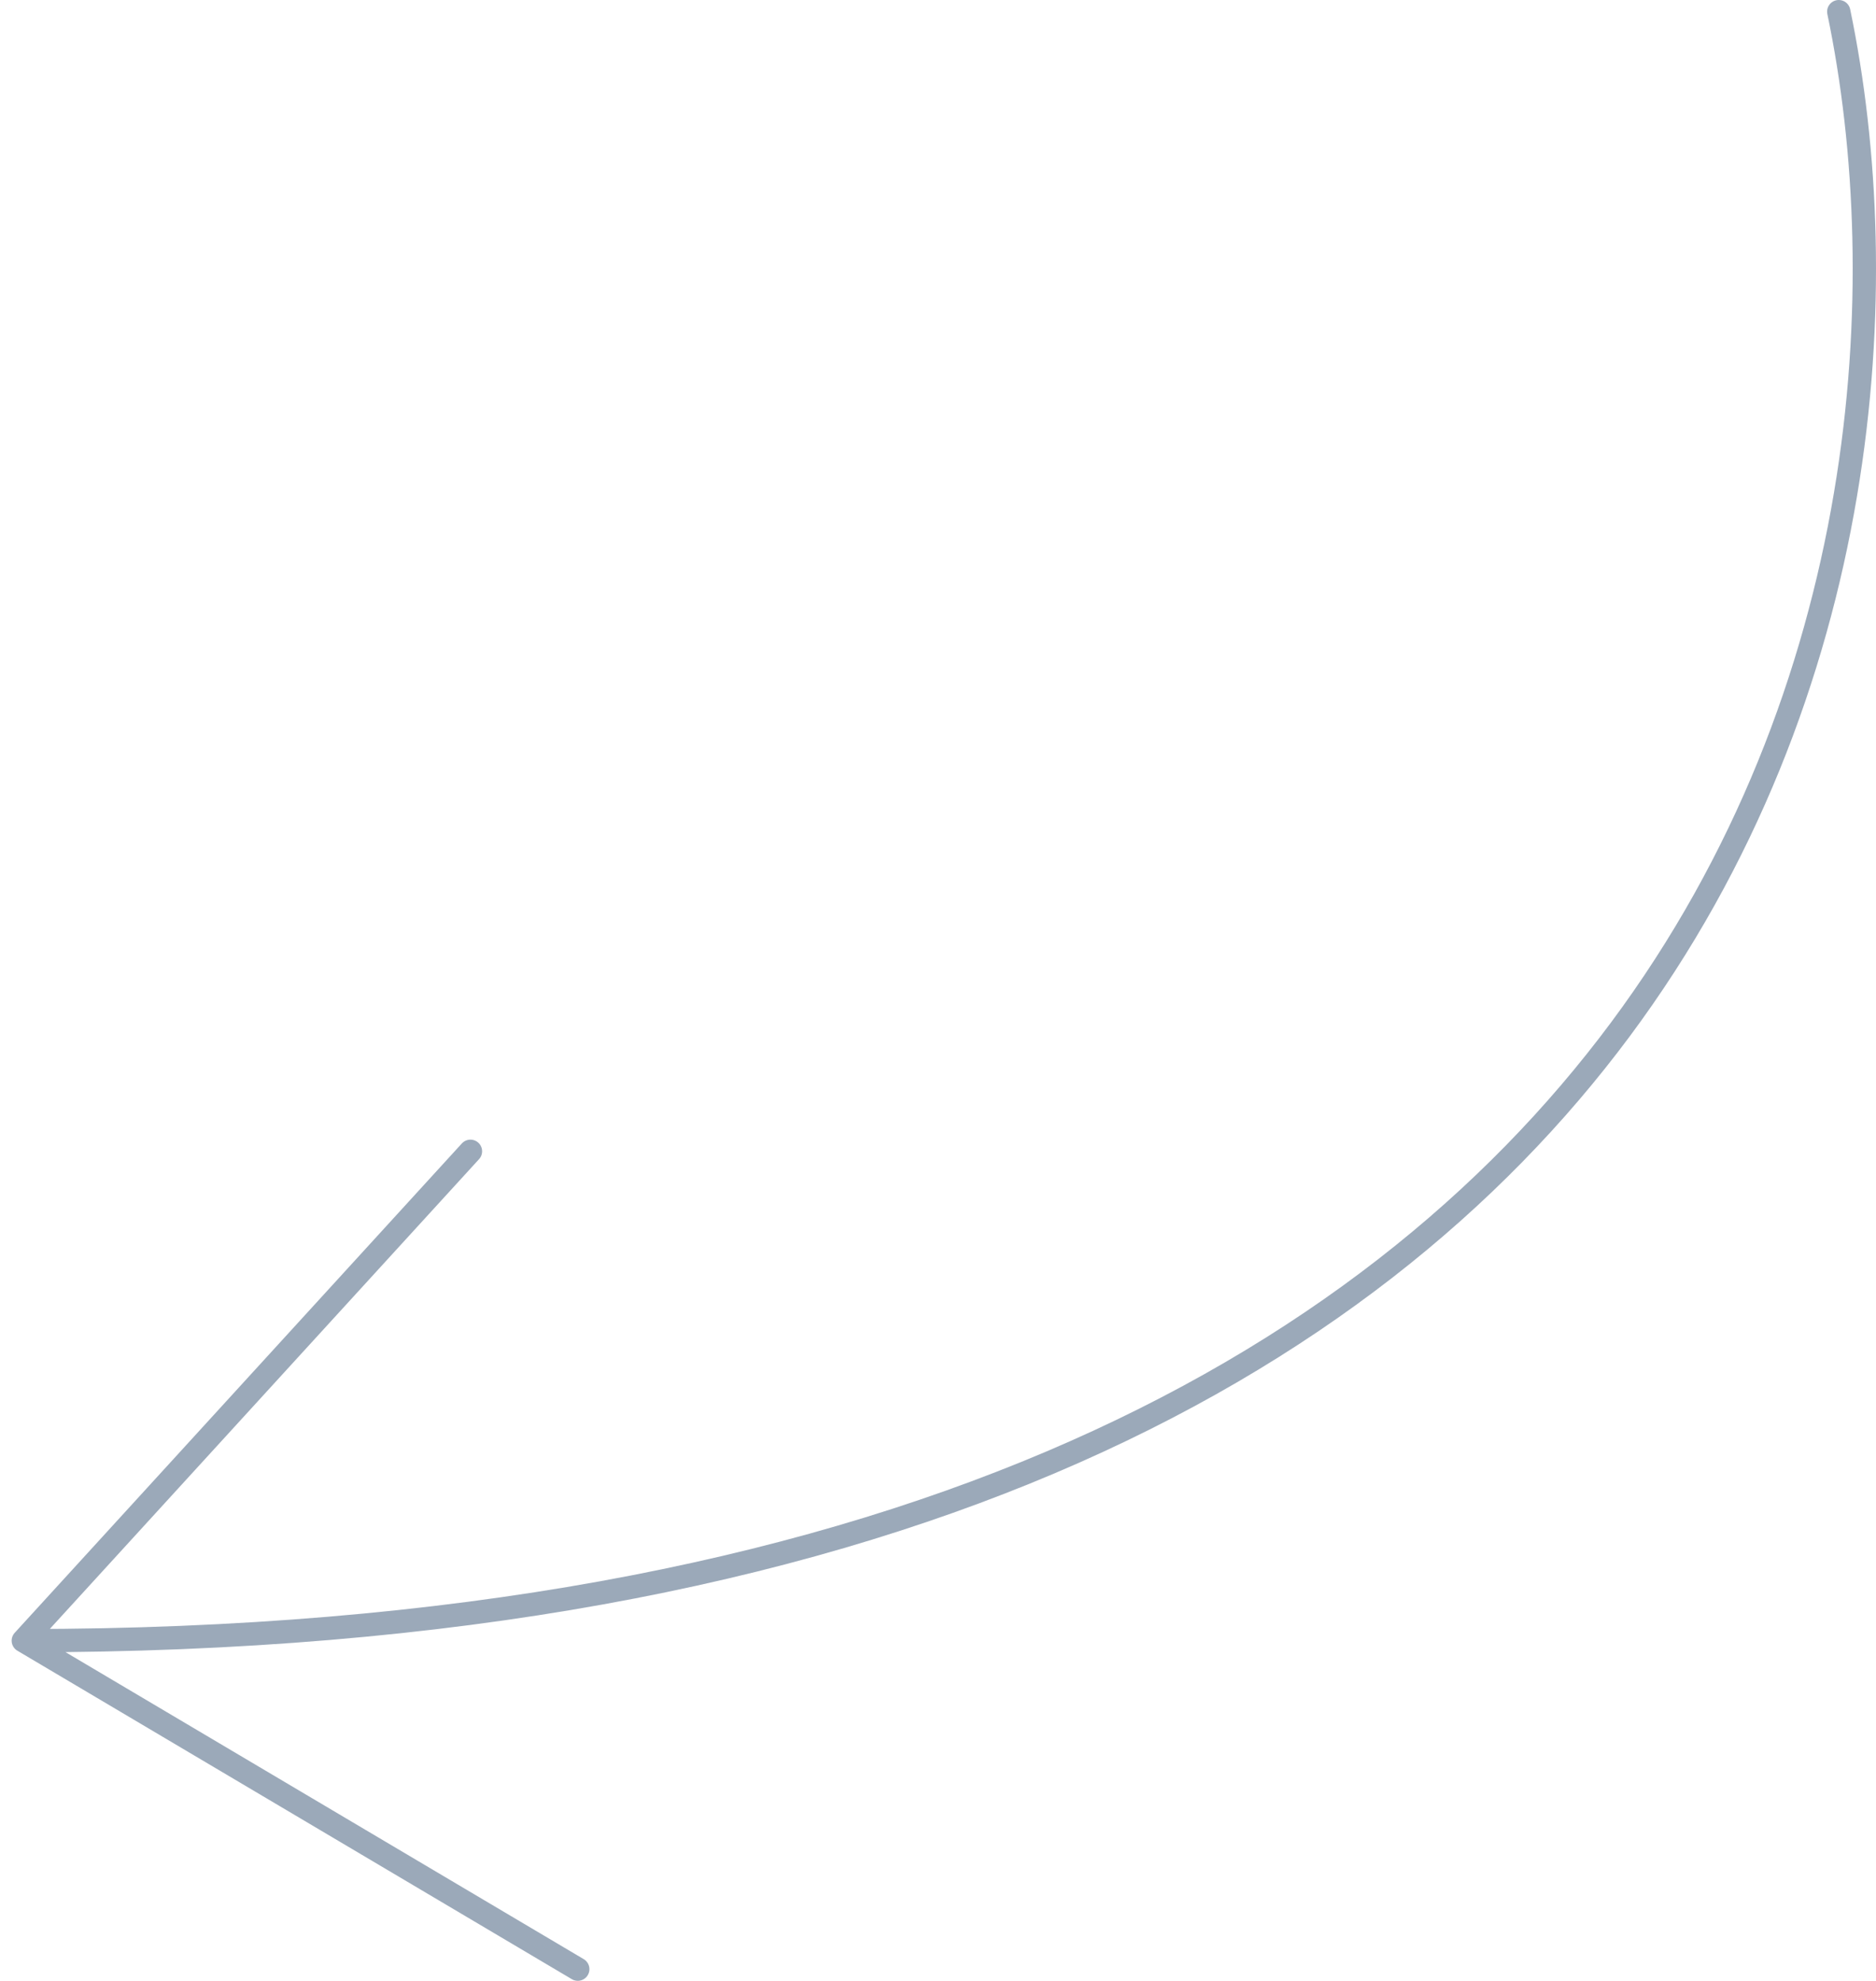<svg width="161" height="170" viewBox="0 0 161 170" fill="none" xmlns="http://www.w3.org/2000/svg">
<path d="M157.804 1C167.525 47.603 149.975 140.808 2 140.808M2 140.808L40.375 98.808M2 140.808L49.585 169" stroke="#052850" stroke-opacity="0.4" stroke-width="2" stroke-linecap="round"/>
</svg>
